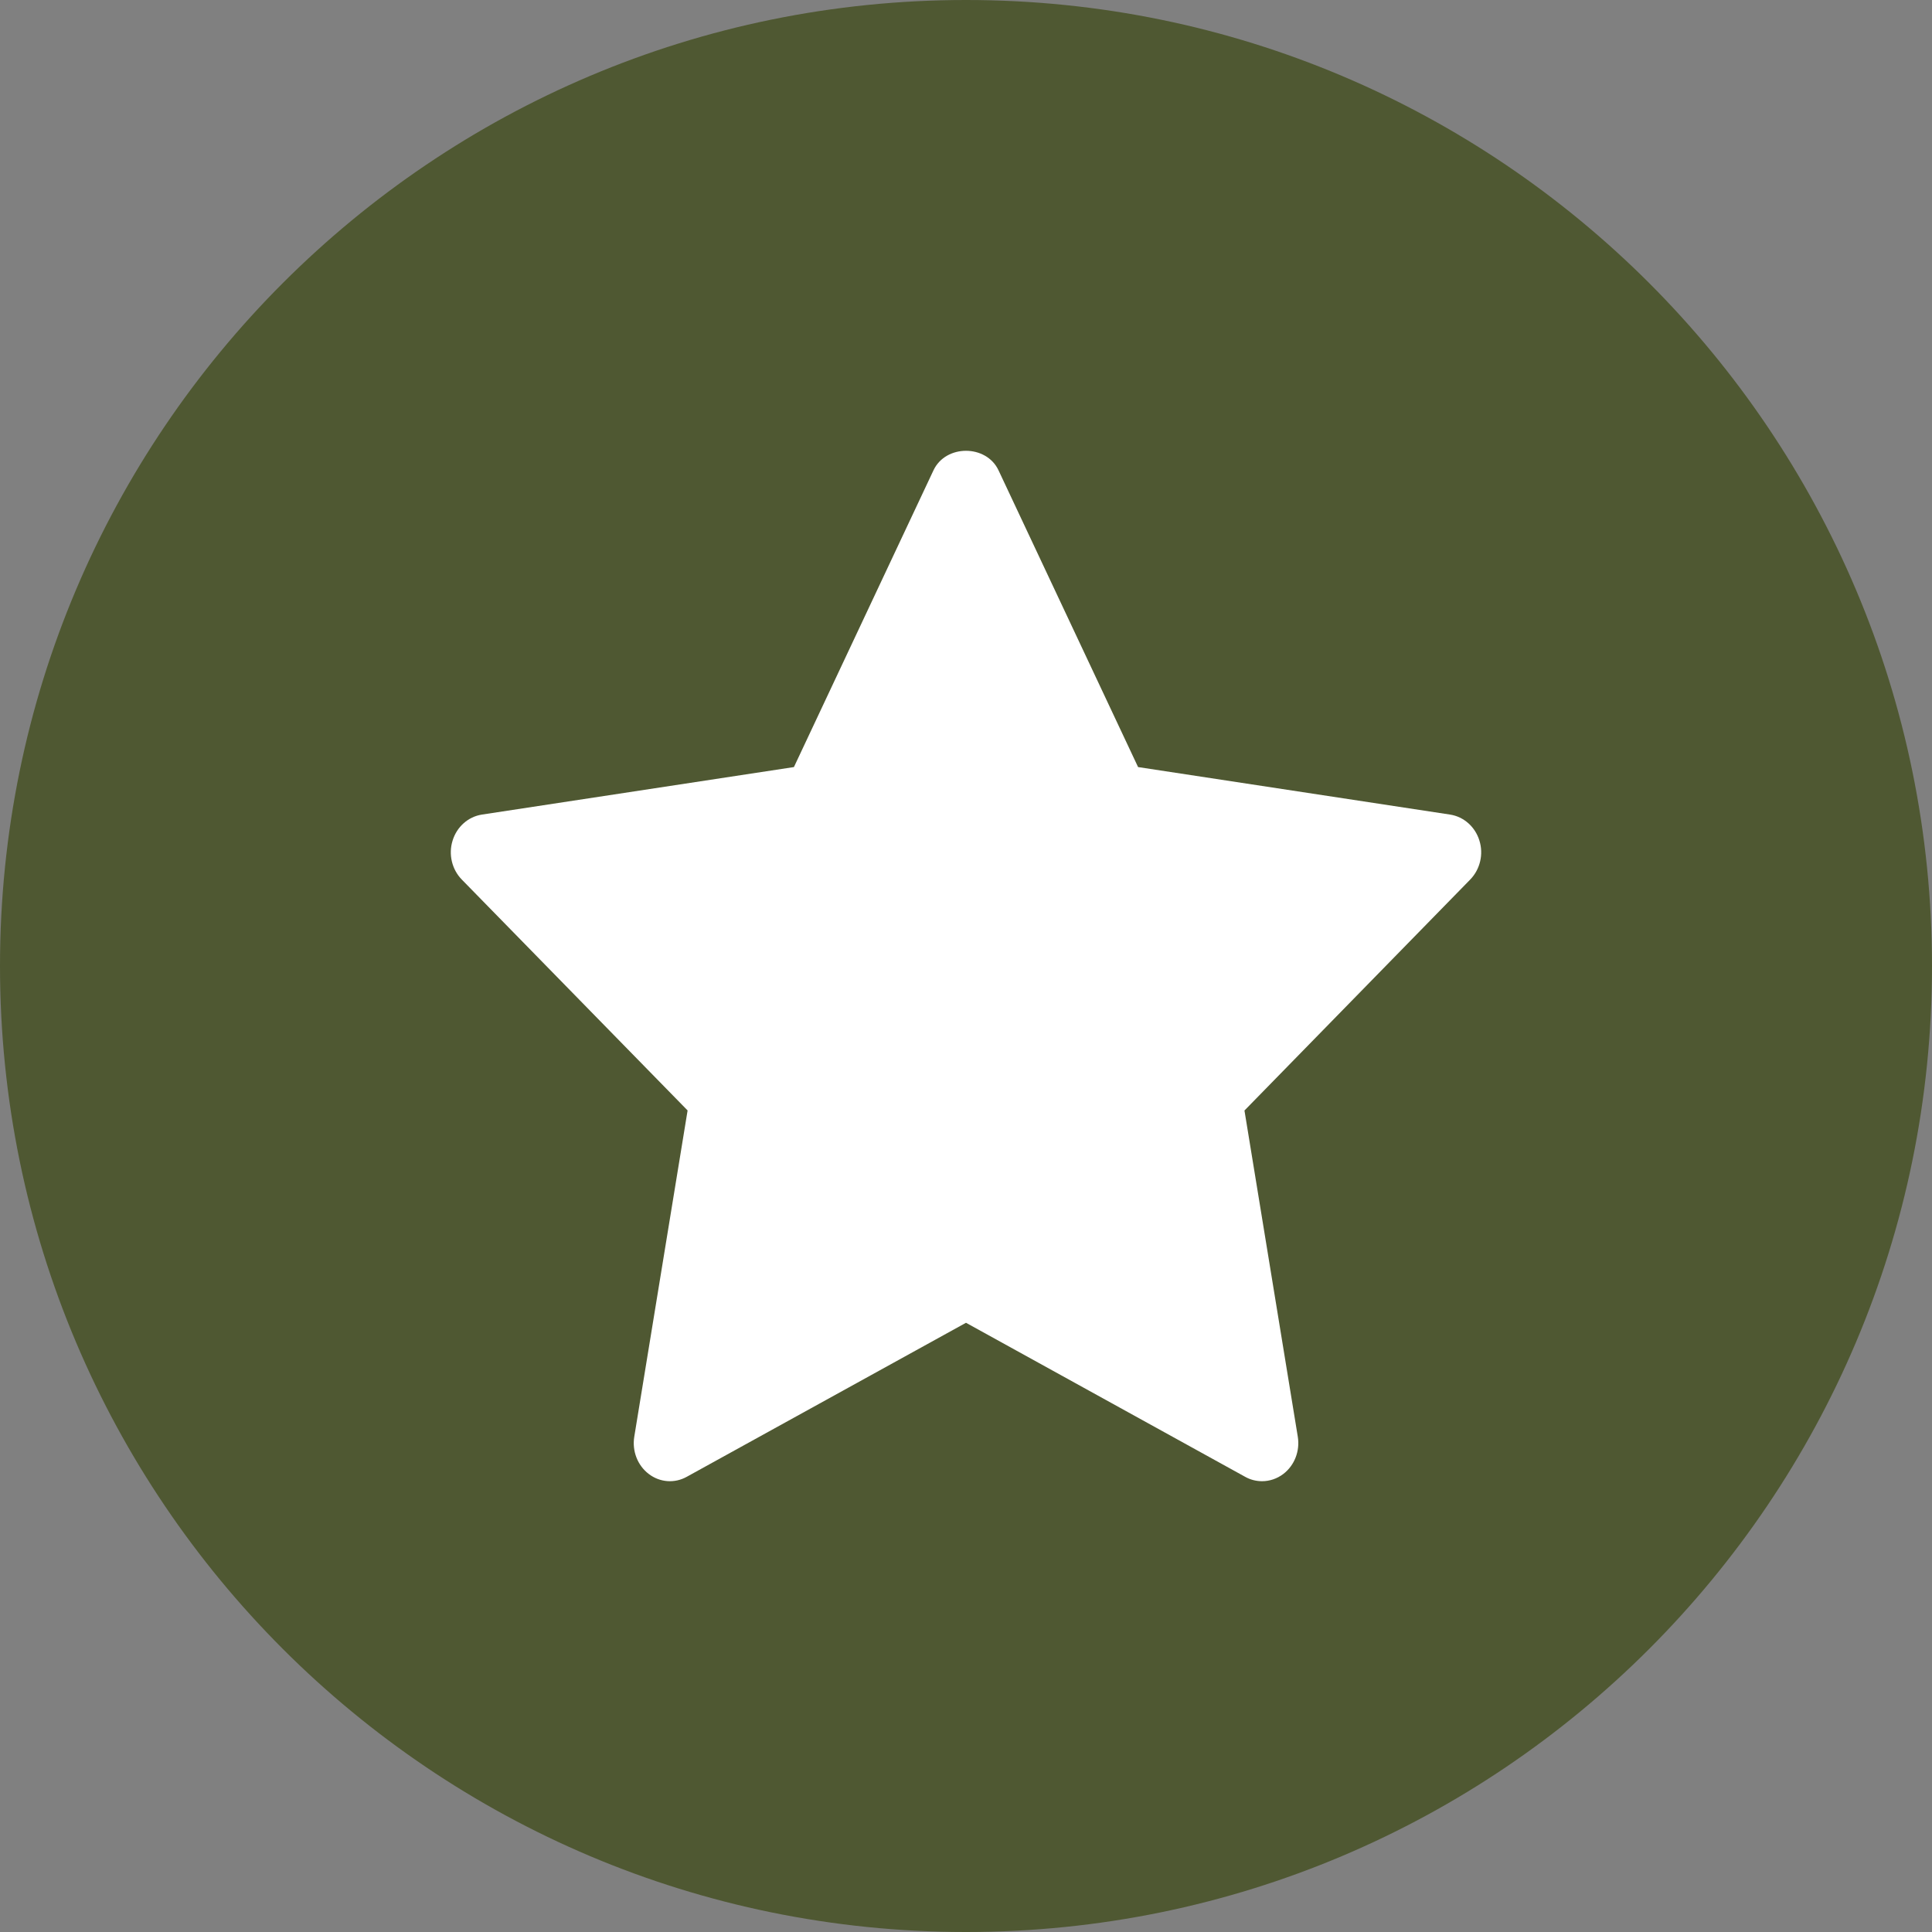 <svg width="30" height="30" viewBox="0 0 30 30" fill="none" xmlns="http://www.w3.org/2000/svg">
<rect x="0" y="0" width="30" height="30" fill="#808080" stroke="none"/>
<path d="M15 30C23.284 30 30 23.284 30 15C30 6.716 23.284 0 15 0C6.716 0 0 6.716 0 15C0 23.284 6.716 30 15 30Z" fill="#4F5832"/>
<path d="M22.83 13.657L19.324 17.244L20.152 22.309C20.188 22.531 20.101 22.755 19.928 22.887C19.83 22.962 19.713 23 19.597 23C19.507 23 19.417 22.978 19.335 22.932L15 20.54L10.665 22.931C10.476 23.037 10.246 23.02 10.073 22.887C9.899 22.754 9.813 22.53 9.849 22.309L10.677 17.243L7.17 13.657C7.017 13.5 6.961 13.265 7.028 13.052C7.094 12.838 7.27 12.682 7.482 12.649L12.328 11.911L14.495 7.303C14.685 6.899 15.315 6.899 15.505 7.303L17.672 11.911L22.518 12.649C22.73 12.682 22.906 12.838 22.972 13.052C23.039 13.265 22.983 13.499 22.83 13.657Z" fill="white"/>
</svg>
